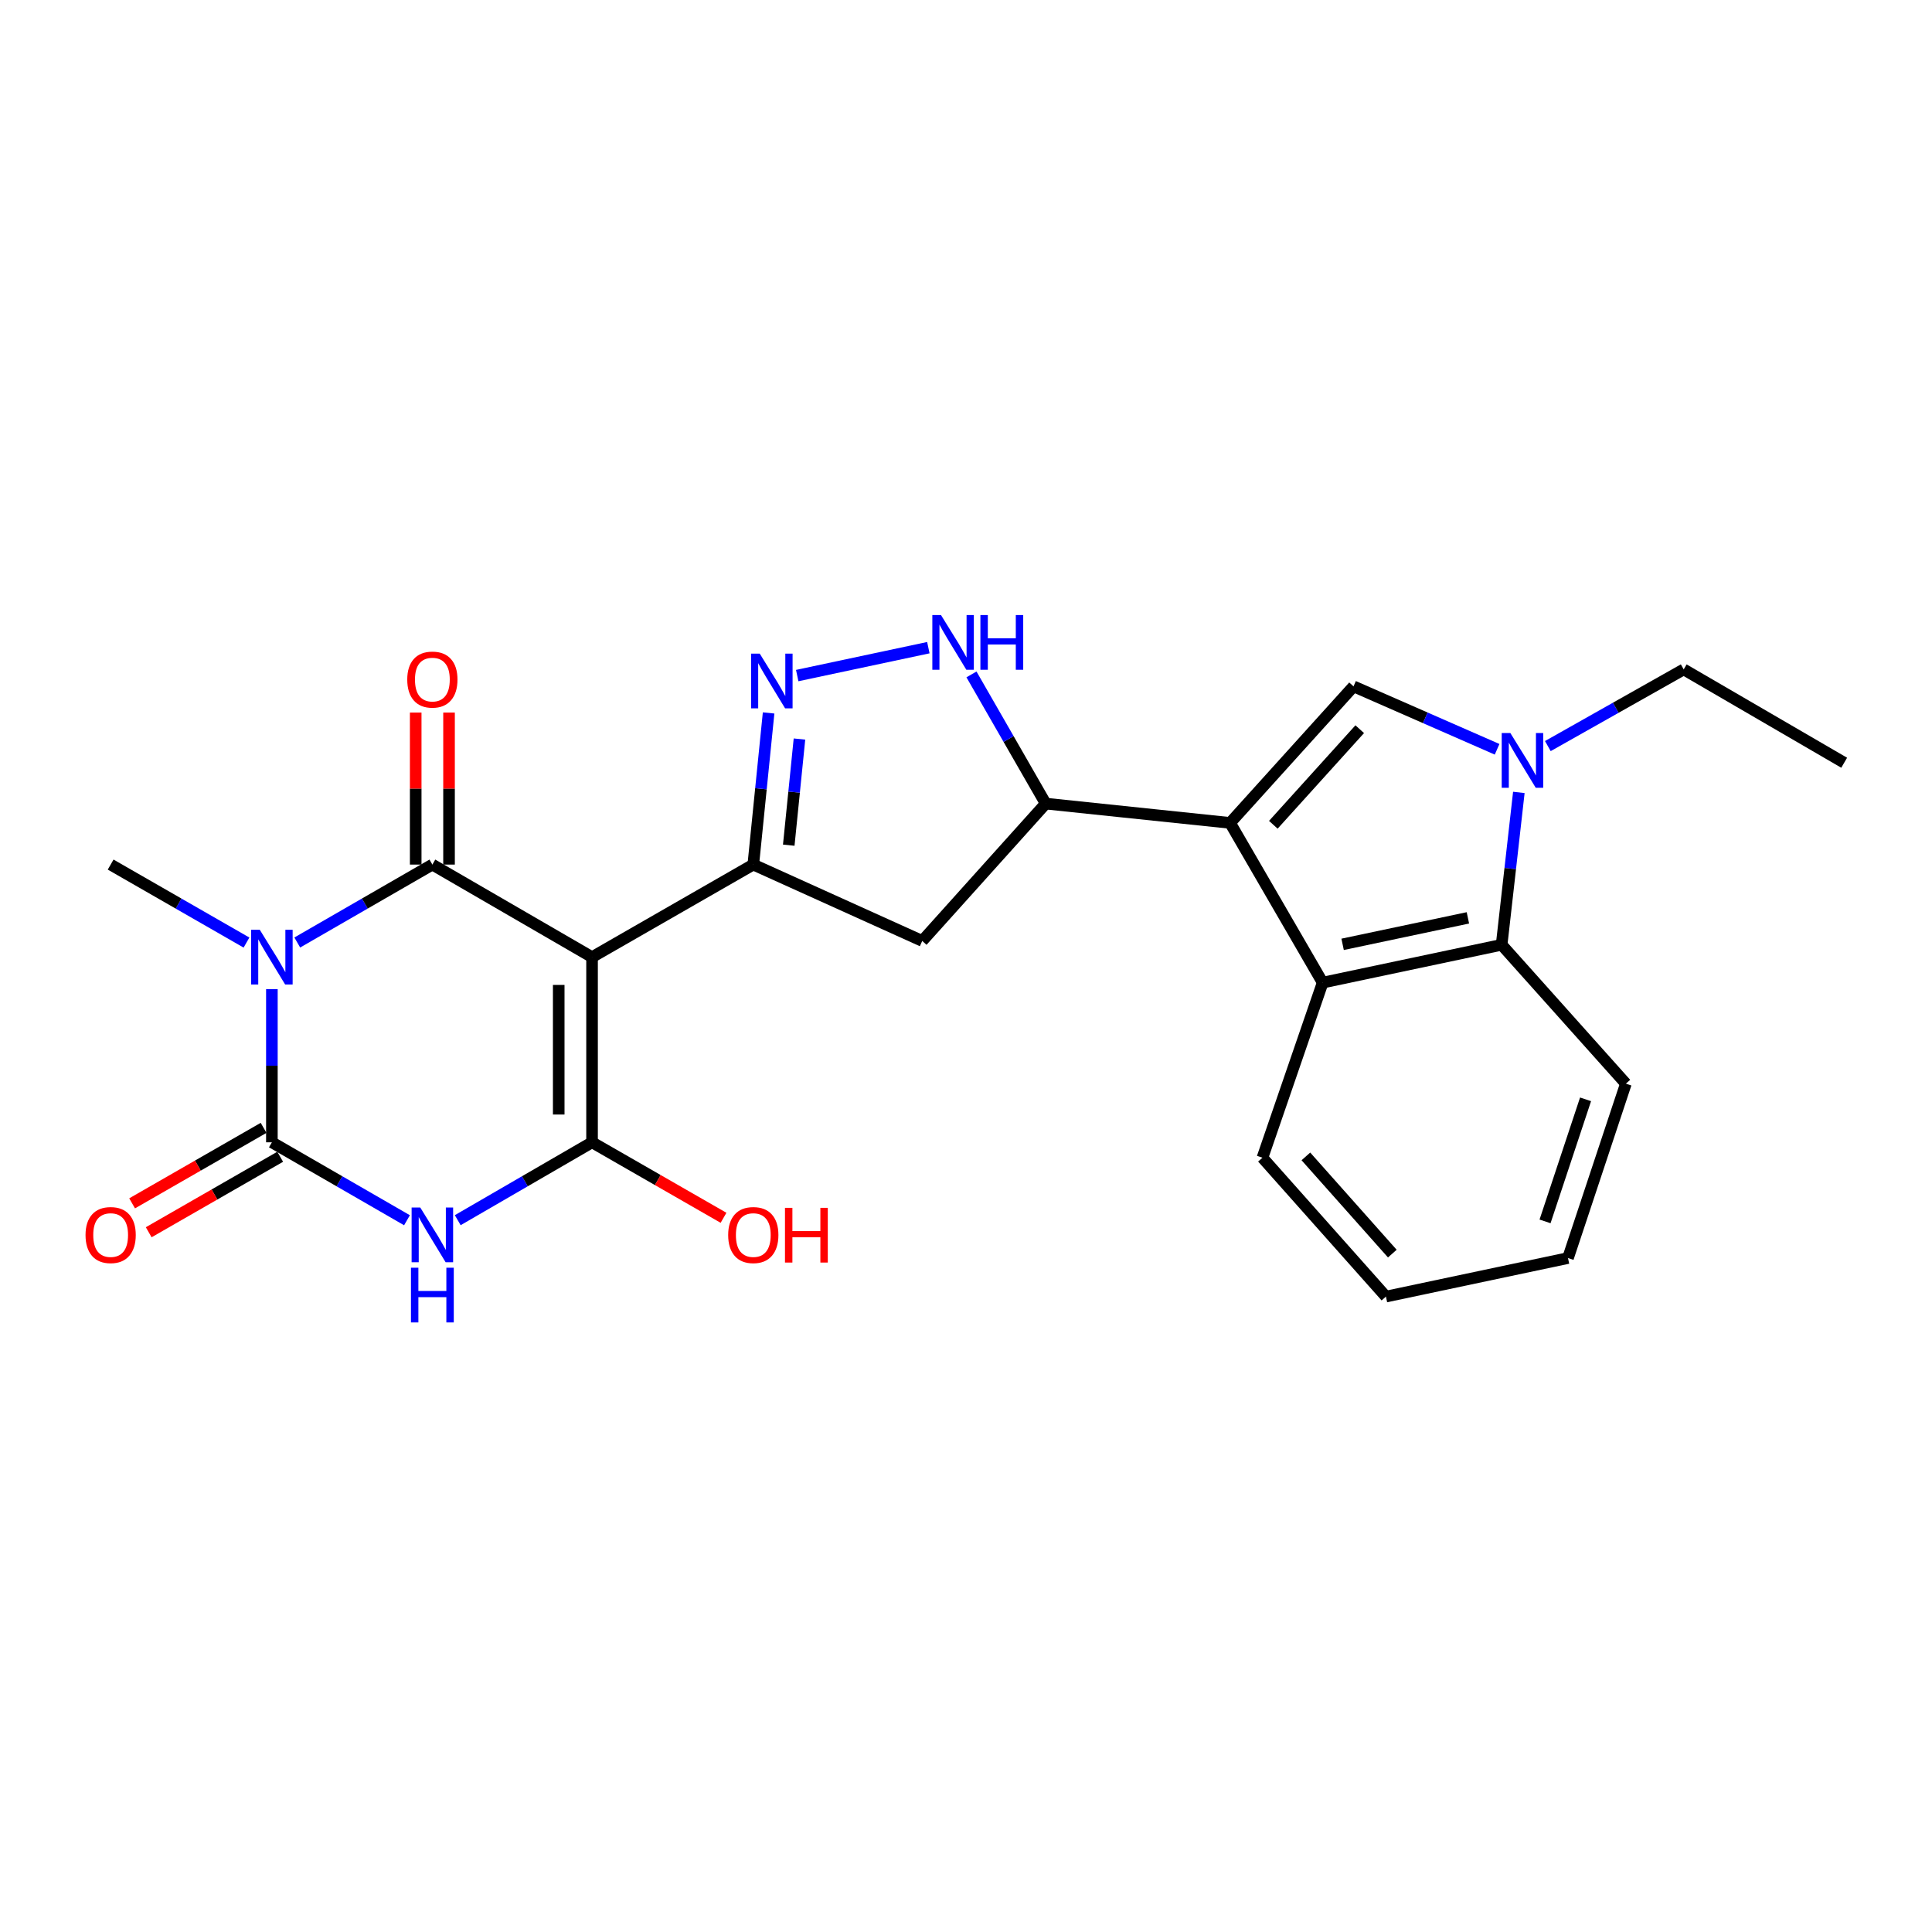 <?xml version='1.0' encoding='iso-8859-1'?>
<svg version='1.1' baseProfile='full'
              xmlns='http://www.w3.org/2000/svg'
                      xmlns:rdkit='http://www.rdkit.org/xml'
                      xmlns:xlink='http://www.w3.org/1999/xlink'
                  xml:space='preserve'
width='1000px' height='1000px' viewBox='0 0 1000 1000'>
<!-- END OF HEADER -->
<rect style='opacity:1.0;fill:#FFFFFF;stroke:none' width='1000' height='1000' x='0' y='0'> </rect>
<path class='bond-1' d='M 306.446,495.417 L 223.793,447.506' style='fill:none;fill-rule:evenodd;stroke:#000000;stroke-width:6px;stroke-linecap:butt;stroke-linejoin:miter;stroke-opacity:1' />
<path class='bond-3' d='M 306.446,495.417 L 306.446,591.257' style='fill:none;fill-rule:evenodd;stroke:#000000;stroke-width:6px;stroke-linecap:butt;stroke-linejoin:miter;stroke-opacity:1' />
<path class='bond-3' d='M 289.194,509.793 L 289.194,576.881' style='fill:none;fill-rule:evenodd;stroke:#000000;stroke-width:6px;stroke-linecap:butt;stroke-linejoin:miter;stroke-opacity:1' />
<path class='bond-6' d='M 306.446,495.417 L 389.903,447.506' style='fill:none;fill-rule:evenodd;stroke:#000000;stroke-width:6px;stroke-linecap:butt;stroke-linejoin:miter;stroke-opacity:1' />
<path class='bond-0' d='M 153.866,487.839 L 188.829,467.673' style='fill:none;fill-rule:evenodd;stroke:#0000FF;stroke-width:6px;stroke-linecap:butt;stroke-linejoin:miter;stroke-opacity:1' />
<path class='bond-0' d='M 188.829,467.673 L 223.793,447.506' style='fill:none;fill-rule:evenodd;stroke:#000000;stroke-width:6px;stroke-linecap:butt;stroke-linejoin:miter;stroke-opacity:1' />
<path class='bond-18' d='M 127.583,487.87 L 92.427,467.688' style='fill:none;fill-rule:evenodd;stroke:#0000FF;stroke-width:6px;stroke-linecap:butt;stroke-linejoin:miter;stroke-opacity:1' />
<path class='bond-18' d='M 92.427,467.688 L 57.271,447.506' style='fill:none;fill-rule:evenodd;stroke:#000000;stroke-width:6px;stroke-linecap:butt;stroke-linejoin:miter;stroke-opacity:1' />
<path class='bond-26' d='M 140.728,511.973 L 140.728,551.615' style='fill:none;fill-rule:evenodd;stroke:#0000FF;stroke-width:6px;stroke-linecap:butt;stroke-linejoin:miter;stroke-opacity:1' />
<path class='bond-26' d='M 140.728,551.615 L 140.728,591.257' style='fill:none;fill-rule:evenodd;stroke:#000000;stroke-width:6px;stroke-linecap:butt;stroke-linejoin:miter;stroke-opacity:1' />
<path class='bond-15' d='M 232.419,447.506 L 232.419,408.164' style='fill:none;fill-rule:evenodd;stroke:#000000;stroke-width:6px;stroke-linecap:butt;stroke-linejoin:miter;stroke-opacity:1' />
<path class='bond-15' d='M 232.419,408.164 L 232.419,368.822' style='fill:none;fill-rule:evenodd;stroke:#FF0000;stroke-width:6px;stroke-linecap:butt;stroke-linejoin:miter;stroke-opacity:1' />
<path class='bond-15' d='M 215.167,447.506 L 215.167,408.164' style='fill:none;fill-rule:evenodd;stroke:#000000;stroke-width:6px;stroke-linecap:butt;stroke-linejoin:miter;stroke-opacity:1' />
<path class='bond-15' d='M 215.167,408.164 L 215.167,368.822' style='fill:none;fill-rule:evenodd;stroke:#FF0000;stroke-width:6px;stroke-linecap:butt;stroke-linejoin:miter;stroke-opacity:1' />
<path class='bond-2' d='M 236.922,631.565 L 271.684,611.411' style='fill:none;fill-rule:evenodd;stroke:#0000FF;stroke-width:6px;stroke-linecap:butt;stroke-linejoin:miter;stroke-opacity:1' />
<path class='bond-2' d='M 271.684,611.411 L 306.446,591.257' style='fill:none;fill-rule:evenodd;stroke:#000000;stroke-width:6px;stroke-linecap:butt;stroke-linejoin:miter;stroke-opacity:1' />
<path class='bond-4' d='M 210.656,631.598 L 175.692,611.427' style='fill:none;fill-rule:evenodd;stroke:#0000FF;stroke-width:6px;stroke-linecap:butt;stroke-linejoin:miter;stroke-opacity:1' />
<path class='bond-4' d='M 175.692,611.427 L 140.728,591.257' style='fill:none;fill-rule:evenodd;stroke:#000000;stroke-width:6px;stroke-linecap:butt;stroke-linejoin:miter;stroke-opacity:1' />
<path class='bond-17' d='M 306.446,591.257 L 340.471,610.794' style='fill:none;fill-rule:evenodd;stroke:#000000;stroke-width:6px;stroke-linecap:butt;stroke-linejoin:miter;stroke-opacity:1' />
<path class='bond-17' d='M 340.471,610.794 L 374.497,630.331' style='fill:none;fill-rule:evenodd;stroke:#FF0000;stroke-width:6px;stroke-linecap:butt;stroke-linejoin:miter;stroke-opacity:1' />
<path class='bond-16' d='M 136.433,583.777 L 102.407,603.314' style='fill:none;fill-rule:evenodd;stroke:#000000;stroke-width:6px;stroke-linecap:butt;stroke-linejoin:miter;stroke-opacity:1' />
<path class='bond-16' d='M 102.407,603.314 L 68.382,622.851' style='fill:none;fill-rule:evenodd;stroke:#FF0000;stroke-width:6px;stroke-linecap:butt;stroke-linejoin:miter;stroke-opacity:1' />
<path class='bond-16' d='M 145.023,598.737 L 110.998,618.274' style='fill:none;fill-rule:evenodd;stroke:#000000;stroke-width:6px;stroke-linecap:butt;stroke-linejoin:miter;stroke-opacity:1' />
<path class='bond-16' d='M 110.998,618.274 L 76.972,637.811' style='fill:none;fill-rule:evenodd;stroke:#FF0000;stroke-width:6px;stroke-linecap:butt;stroke-linejoin:miter;stroke-opacity:1' />
<path class='bond-5' d='M 636.692,425.933 L 541.254,415.946' style='fill:none;fill-rule:evenodd;stroke:#000000;stroke-width:6px;stroke-linecap:butt;stroke-linejoin:miter;stroke-opacity:1' />
<path class='bond-7' d='M 636.692,425.933 L 700.579,355.26' style='fill:none;fill-rule:evenodd;stroke:#000000;stroke-width:6px;stroke-linecap:butt;stroke-linejoin:miter;stroke-opacity:1' />
<path class='bond-7' d='M 659.072,426.9 L 703.793,377.43' style='fill:none;fill-rule:evenodd;stroke:#000000;stroke-width:6px;stroke-linecap:butt;stroke-linejoin:miter;stroke-opacity:1' />
<path class='bond-10' d='M 636.692,425.933 L 684.612,508.604' style='fill:none;fill-rule:evenodd;stroke:#000000;stroke-width:6px;stroke-linecap:butt;stroke-linejoin:miter;stroke-opacity:1' />
<path class='bond-9' d='M 389.903,447.506 L 393.865,408.263' style='fill:none;fill-rule:evenodd;stroke:#000000;stroke-width:6px;stroke-linecap:butt;stroke-linejoin:miter;stroke-opacity:1' />
<path class='bond-9' d='M 393.865,408.263 L 397.826,369.019' style='fill:none;fill-rule:evenodd;stroke:#0000FF;stroke-width:6px;stroke-linecap:butt;stroke-linejoin:miter;stroke-opacity:1' />
<path class='bond-9' d='M 408.256,437.466 L 411.029,409.995' style='fill:none;fill-rule:evenodd;stroke:#000000;stroke-width:6px;stroke-linecap:butt;stroke-linejoin:miter;stroke-opacity:1' />
<path class='bond-9' d='M 411.029,409.995 L 413.802,382.525' style='fill:none;fill-rule:evenodd;stroke:#0000FF;stroke-width:6px;stroke-linecap:butt;stroke-linejoin:miter;stroke-opacity:1' />
<path class='bond-14' d='M 389.903,447.506 L 477.348,487.031' style='fill:none;fill-rule:evenodd;stroke:#000000;stroke-width:6px;stroke-linecap:butt;stroke-linejoin:miter;stroke-opacity:1' />
<path class='bond-8' d='M 700.579,355.26 L 737.737,371.547' style='fill:none;fill-rule:evenodd;stroke:#000000;stroke-width:6px;stroke-linecap:butt;stroke-linejoin:miter;stroke-opacity:1' />
<path class='bond-8' d='M 737.737,371.547 L 774.896,387.833' style='fill:none;fill-rule:evenodd;stroke:#0000FF;stroke-width:6px;stroke-linecap:butt;stroke-linejoin:miter;stroke-opacity:1' />
<path class='bond-19' d='M 801.159,386.172 L 836.32,366.327' style='fill:none;fill-rule:evenodd;stroke:#0000FF;stroke-width:6px;stroke-linecap:butt;stroke-linejoin:miter;stroke-opacity:1' />
<path class='bond-19' d='M 836.32,366.327 L 871.481,346.481' style='fill:none;fill-rule:evenodd;stroke:#000000;stroke-width:6px;stroke-linecap:butt;stroke-linejoin:miter;stroke-opacity:1' />
<path class='bond-27' d='M 786.152,410.148 L 781.697,449.586' style='fill:none;fill-rule:evenodd;stroke:#0000FF;stroke-width:6px;stroke-linecap:butt;stroke-linejoin:miter;stroke-opacity:1' />
<path class='bond-27' d='M 781.697,449.586 L 777.241,489.024' style='fill:none;fill-rule:evenodd;stroke:#000000;stroke-width:6px;stroke-linecap:butt;stroke-linejoin:miter;stroke-opacity:1' />
<path class='bond-12' d='M 412.635,349.676 L 480.513,335.232' style='fill:none;fill-rule:evenodd;stroke:#0000FF;stroke-width:6px;stroke-linecap:butt;stroke-linejoin:miter;stroke-opacity:1' />
<path class='bond-13' d='M 684.612,508.604 L 777.241,489.024' style='fill:none;fill-rule:evenodd;stroke:#000000;stroke-width:6px;stroke-linecap:butt;stroke-linejoin:miter;stroke-opacity:1' />
<path class='bond-13' d='M 694.938,488.789 L 759.779,475.083' style='fill:none;fill-rule:evenodd;stroke:#000000;stroke-width:6px;stroke-linecap:butt;stroke-linejoin:miter;stroke-opacity:1' />
<path class='bond-20' d='M 684.612,508.604 L 653.444,599.231' style='fill:none;fill-rule:evenodd;stroke:#000000;stroke-width:6px;stroke-linecap:butt;stroke-linejoin:miter;stroke-opacity:1' />
<path class='bond-11' d='M 541.254,415.946 L 477.348,487.031' style='fill:none;fill-rule:evenodd;stroke:#000000;stroke-width:6px;stroke-linecap:butt;stroke-linejoin:miter;stroke-opacity:1' />
<path class='bond-25' d='M 541.254,415.946 L 522.043,382.51' style='fill:none;fill-rule:evenodd;stroke:#000000;stroke-width:6px;stroke-linecap:butt;stroke-linejoin:miter;stroke-opacity:1' />
<path class='bond-25' d='M 522.043,382.51 L 502.832,349.073' style='fill:none;fill-rule:evenodd;stroke:#0000FF;stroke-width:6px;stroke-linecap:butt;stroke-linejoin:miter;stroke-opacity:1' />
<path class='bond-21' d='M 777.241,489.024 L 841.55,560.904' style='fill:none;fill-rule:evenodd;stroke:#000000;stroke-width:6px;stroke-linecap:butt;stroke-linejoin:miter;stroke-opacity:1' />
<path class='bond-22' d='M 871.481,346.481 L 954.545,394.794' style='fill:none;fill-rule:evenodd;stroke:#000000;stroke-width:6px;stroke-linecap:butt;stroke-linejoin:miter;stroke-opacity:1' />
<path class='bond-23' d='M 653.444,599.231 L 717.36,671.111' style='fill:none;fill-rule:evenodd;stroke:#000000;stroke-width:6px;stroke-linecap:butt;stroke-linejoin:miter;stroke-opacity:1' />
<path class='bond-23' d='M 675.924,598.55 L 720.665,648.866' style='fill:none;fill-rule:evenodd;stroke:#000000;stroke-width:6px;stroke-linecap:butt;stroke-linejoin:miter;stroke-opacity:1' />
<path class='bond-28' d='M 841.55,560.904 L 811.59,651.167' style='fill:none;fill-rule:evenodd;stroke:#000000;stroke-width:6px;stroke-linecap:butt;stroke-linejoin:miter;stroke-opacity:1' />
<path class='bond-28' d='M 820.683,569.009 L 799.711,632.193' style='fill:none;fill-rule:evenodd;stroke:#000000;stroke-width:6px;stroke-linecap:butt;stroke-linejoin:miter;stroke-opacity:1' />
<path class='bond-24' d='M 717.36,671.111 L 811.59,651.167' style='fill:none;fill-rule:evenodd;stroke:#000000;stroke-width:6px;stroke-linecap:butt;stroke-linejoin:miter;stroke-opacity:1' />
<path  class='atom-1' d='M 134.468 481.257
L 143.748 496.257
Q 144.668 497.737, 146.148 500.417
Q 147.628 503.097, 147.708 503.257
L 147.708 481.257
L 151.468 481.257
L 151.468 509.577
L 147.588 509.577
L 137.628 493.177
Q 136.468 491.257, 135.228 489.057
Q 134.028 486.857, 133.668 486.177
L 133.668 509.577
L 129.988 509.577
L 129.988 481.257
L 134.468 481.257
' fill='#0000FF'/>
<path  class='atom-3' d='M 217.533 625.017
L 226.813 640.017
Q 227.733 641.497, 229.213 644.177
Q 230.693 646.857, 230.773 647.017
L 230.773 625.017
L 234.533 625.017
L 234.533 653.337
L 230.653 653.337
L 220.693 636.937
Q 219.533 635.017, 218.293 632.817
Q 217.093 630.617, 216.733 629.937
L 216.733 653.337
L 213.053 653.337
L 213.053 625.017
L 217.533 625.017
' fill='#0000FF'/>
<path  class='atom-3' d='M 212.713 656.169
L 216.553 656.169
L 216.553 668.209
L 231.033 668.209
L 231.033 656.169
L 234.873 656.169
L 234.873 684.489
L 231.033 684.489
L 231.033 671.409
L 216.553 671.409
L 216.553 684.489
L 212.713 684.489
L 212.713 656.169
' fill='#0000FF'/>
<path  class='atom-9' d='M 781.763 379.427
L 791.043 394.427
Q 791.963 395.907, 793.443 398.587
Q 794.923 401.267, 795.003 401.427
L 795.003 379.427
L 798.763 379.427
L 798.763 407.747
L 794.883 407.747
L 784.923 391.347
Q 783.763 389.427, 782.523 387.227
Q 781.323 385.027, 780.963 384.347
L 780.963 407.747
L 777.283 407.747
L 777.283 379.427
L 781.763 379.427
' fill='#0000FF'/>
<path  class='atom-10' d='M 393.237 338.311
L 402.517 353.311
Q 403.437 354.791, 404.917 357.471
Q 406.397 360.151, 406.477 360.311
L 406.477 338.311
L 410.237 338.311
L 410.237 366.631
L 406.357 366.631
L 396.397 350.231
Q 395.237 348.311, 393.997 346.111
Q 392.797 343.911, 392.437 343.231
L 392.437 366.631
L 388.757 366.631
L 388.757 338.311
L 393.237 338.311
' fill='#0000FF'/>
<path  class='atom-13' d='M 487.055 318.348
L 496.335 333.348
Q 497.255 334.828, 498.735 337.508
Q 500.215 340.188, 500.295 340.348
L 500.295 318.348
L 504.055 318.348
L 504.055 346.668
L 500.175 346.668
L 490.215 330.268
Q 489.055 328.348, 487.815 326.148
Q 486.615 323.948, 486.255 323.268
L 486.255 346.668
L 482.575 346.668
L 482.575 318.348
L 487.055 318.348
' fill='#0000FF'/>
<path  class='atom-13' d='M 507.455 318.348
L 511.295 318.348
L 511.295 330.388
L 525.775 330.388
L 525.775 318.348
L 529.615 318.348
L 529.615 346.668
L 525.775 346.668
L 525.775 333.588
L 511.295 333.588
L 511.295 346.668
L 507.455 346.668
L 507.455 318.348
' fill='#0000FF'/>
<path  class='atom-16' d='M 210.793 351.746
Q 210.793 344.946, 214.153 341.146
Q 217.513 337.346, 223.793 337.346
Q 230.073 337.346, 233.433 341.146
Q 236.793 344.946, 236.793 351.746
Q 236.793 358.626, 233.393 362.546
Q 229.993 366.426, 223.793 366.426
Q 217.553 366.426, 214.153 362.546
Q 210.793 358.666, 210.793 351.746
M 223.793 363.226
Q 228.113 363.226, 230.433 360.346
Q 232.793 357.426, 232.793 351.746
Q 232.793 346.186, 230.433 343.386
Q 228.113 340.546, 223.793 340.546
Q 219.473 340.546, 217.113 343.346
Q 214.793 346.146, 214.793 351.746
Q 214.793 357.466, 217.113 360.346
Q 219.473 363.226, 223.793 363.226
' fill='#FF0000'/>
<path  class='atom-17' d='M 44.271 639.257
Q 44.271 632.457, 47.631 628.657
Q 50.991 624.857, 57.271 624.857
Q 63.551 624.857, 66.911 628.657
Q 70.271 632.457, 70.271 639.257
Q 70.271 646.137, 66.871 650.057
Q 63.471 653.937, 57.271 653.937
Q 51.031 653.937, 47.631 650.057
Q 44.271 646.177, 44.271 639.257
M 57.271 650.737
Q 61.591 650.737, 63.911 647.857
Q 66.271 644.937, 66.271 639.257
Q 66.271 633.697, 63.911 630.897
Q 61.591 628.057, 57.271 628.057
Q 52.951 628.057, 50.591 630.857
Q 48.271 633.657, 48.271 639.257
Q 48.271 644.977, 50.591 647.857
Q 52.951 650.737, 57.271 650.737
' fill='#FF0000'/>
<path  class='atom-18' d='M 376.903 639.257
Q 376.903 632.457, 380.263 628.657
Q 383.623 624.857, 389.903 624.857
Q 396.183 624.857, 399.543 628.657
Q 402.903 632.457, 402.903 639.257
Q 402.903 646.137, 399.503 650.057
Q 396.103 653.937, 389.903 653.937
Q 383.663 653.937, 380.263 650.057
Q 376.903 646.177, 376.903 639.257
M 389.903 650.737
Q 394.223 650.737, 396.543 647.857
Q 398.903 644.937, 398.903 639.257
Q 398.903 633.697, 396.543 630.897
Q 394.223 628.057, 389.903 628.057
Q 385.583 628.057, 383.223 630.857
Q 380.903 633.657, 380.903 639.257
Q 380.903 644.977, 383.223 647.857
Q 385.583 650.737, 389.903 650.737
' fill='#FF0000'/>
<path  class='atom-18' d='M 406.303 625.177
L 410.143 625.177
L 410.143 637.217
L 424.623 637.217
L 424.623 625.177
L 428.463 625.177
L 428.463 653.497
L 424.623 653.497
L 424.623 640.417
L 410.143 640.417
L 410.143 653.497
L 406.303 653.497
L 406.303 625.177
' fill='#FF0000'/>
</svg>
